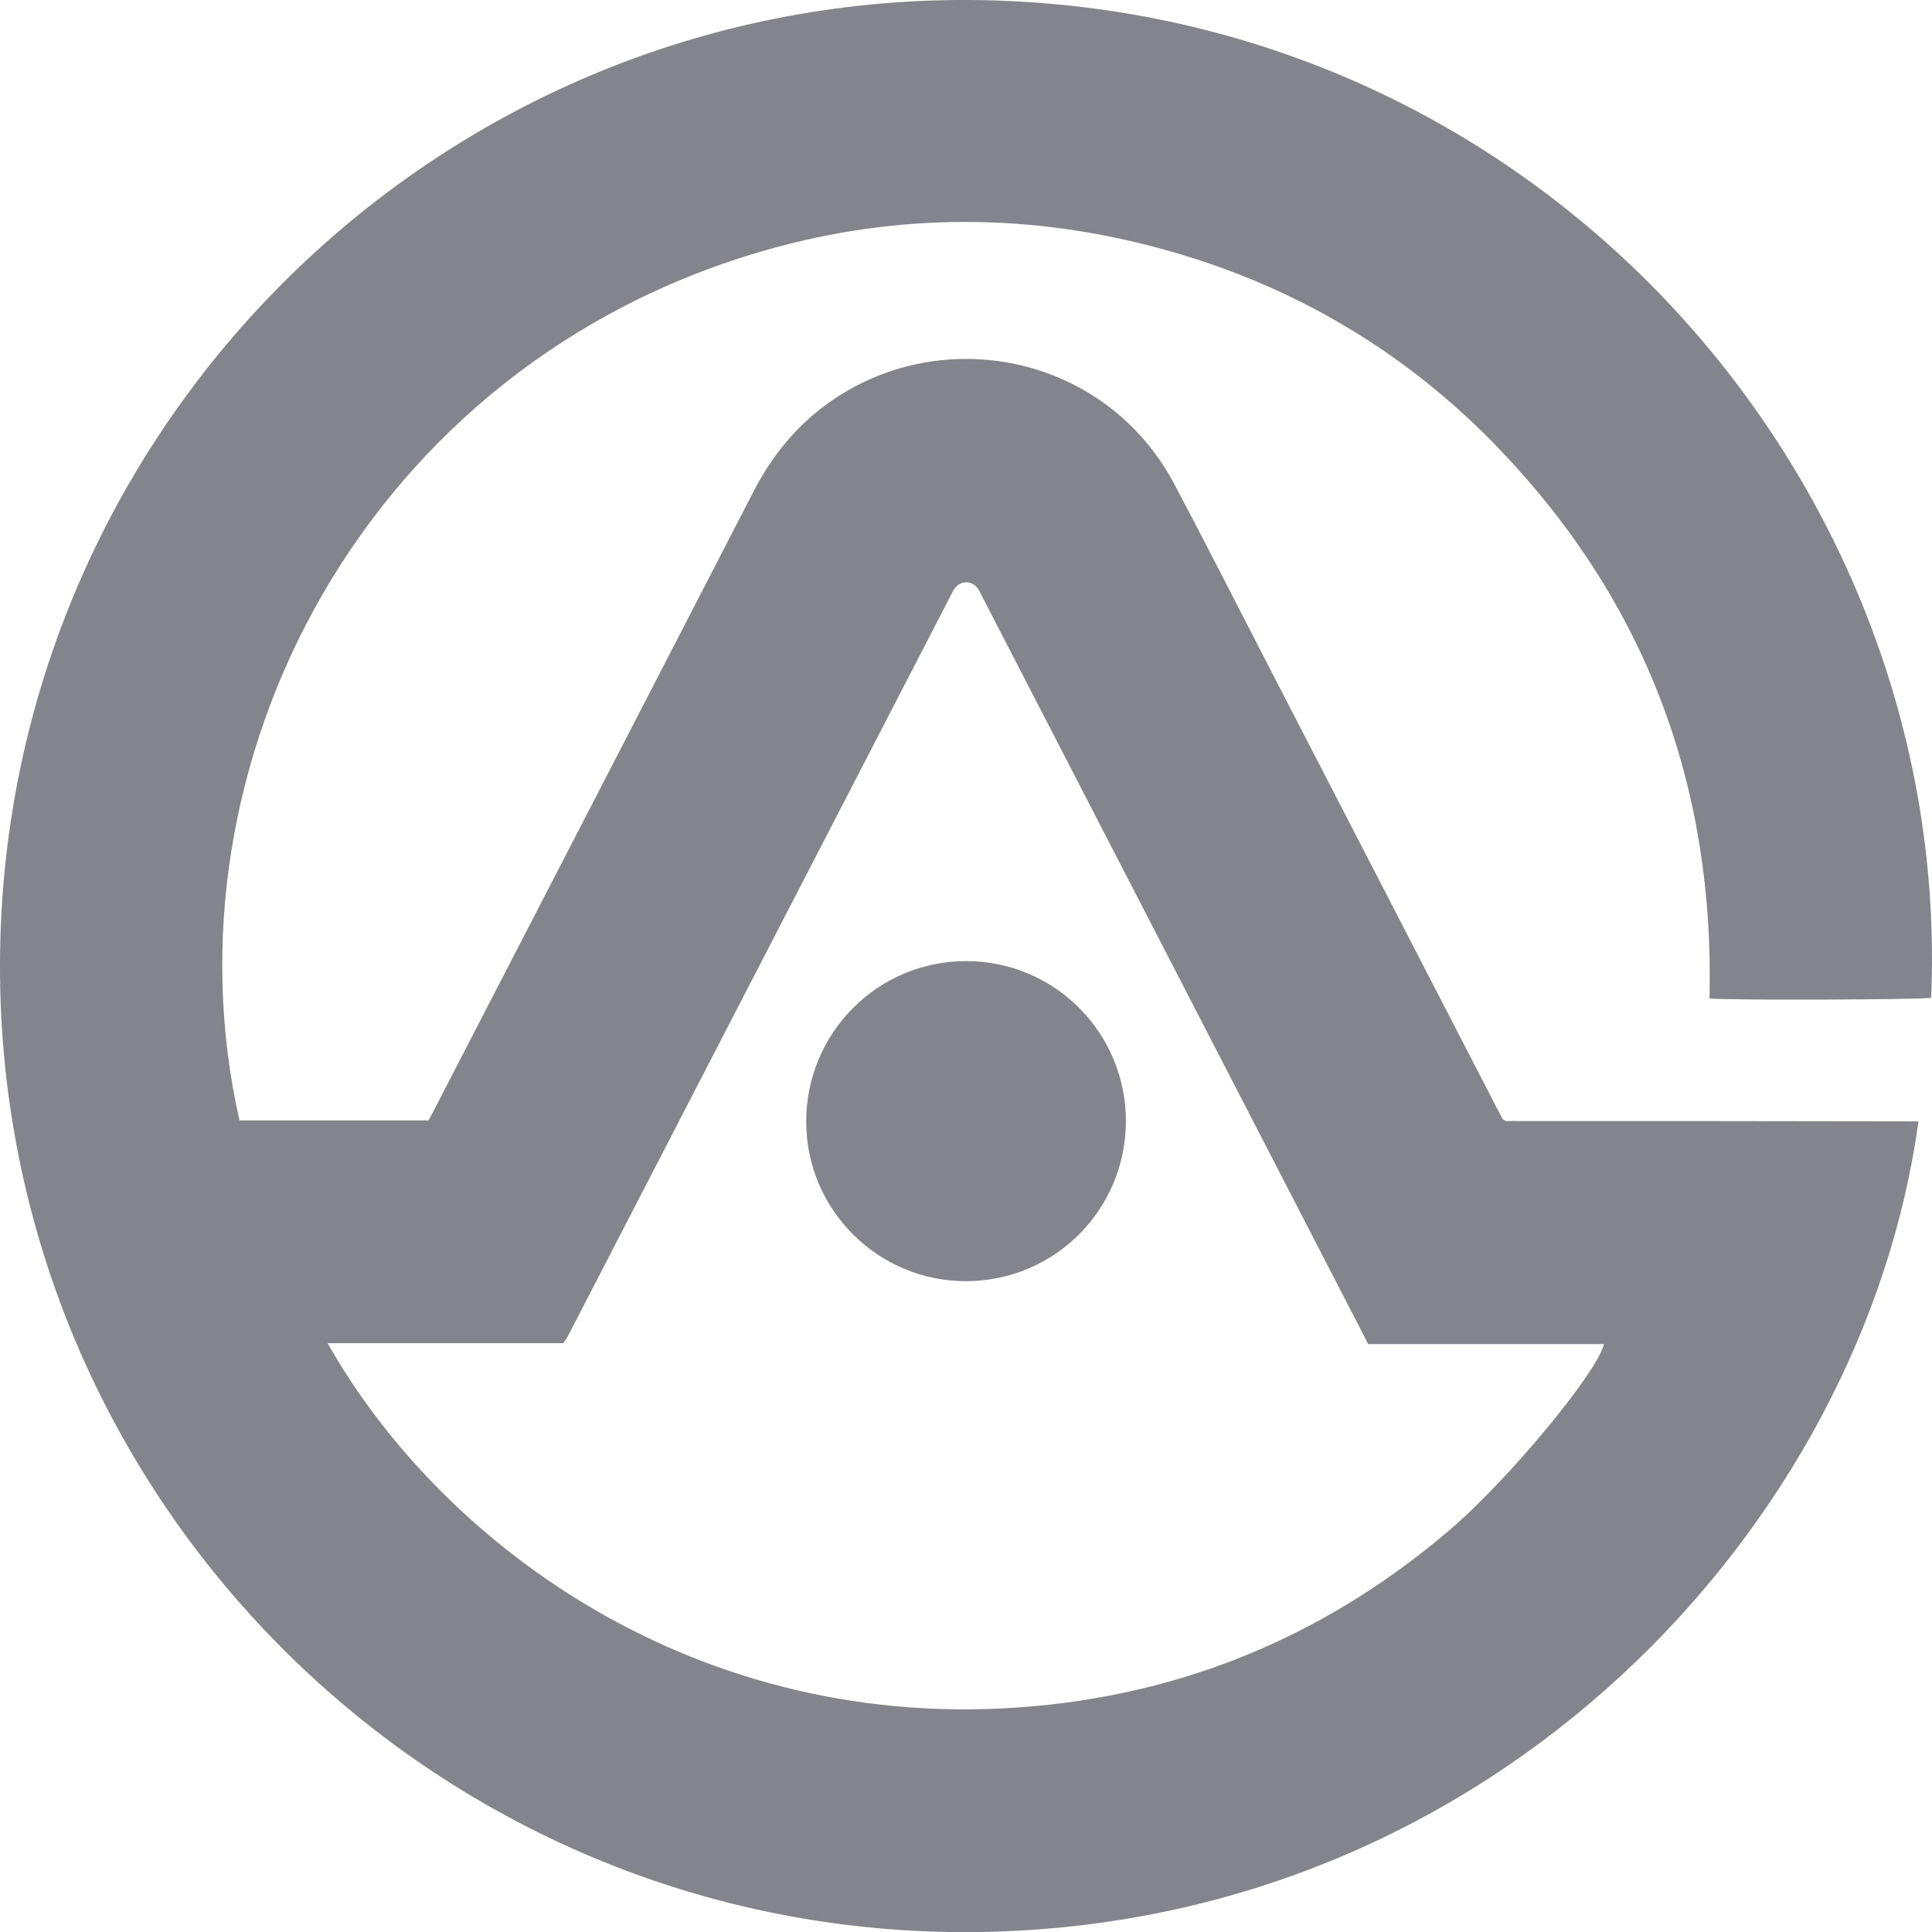 <?xml version="1.0" encoding="UTF-8"?>
<svg id="Camada_2" data-name="Camada 2" xmlns="http://www.w3.org/2000/svg" viewBox="0 0 562.01 562.04">
  <g id="Camada_1-2" data-name="Camada 1">
    <path fill="#84858c" d="m124.65,325.92c.54-1.02,1.15-2.13,1.73-3.25,30.96-59.92,61.95-119.82,92.86-179.77,6.16-11.95,14.67-21.66,26.21-28.62,32.76-19.75,77.12-9.34,96.16,26.55,9.47,17.85,18.6,35.88,27.87,53.83,22.14,42.86,44.28,85.72,66.42,128.58.29.57.62,1.12.88,1.7.38.86,1.01,1.22,1.94,1.17.82-.04,1.64,0,2.46,0,37.8,0,75.6,0,113.39.09h3.5c-16.09,117.74-123.41,233.4-272.81,235.81C125.11,564.59-6.43,431.79.24,269.3,6.62,114.06,139.02-8.6,296.96.47c157.57,9.05,271.04,143.97,264.8,289.77-1.9.58-60.3.78-64.47.2,1.49-61.31-18.21-114.73-60.63-159.28-27.36-28.73-60.44-48.3-98.73-58.76-38.19-10.43-76.54-10.55-114.63.22C106.34,105.73,46.2,222.49,69.67,325.92h54.97Zm39.23,64.8h-68.59c34.03,60.13,111.05,116.12,210.13,105.14,43.84-4.86,82.51-22.04,116.08-50.62,17.31-14.73,43.1-45.97,45.09-54.25h-68.61c-.61-1.27-1.16-2.31-1.7-3.36-36.87-71.4-73.75-142.8-110.62-214.2-.33-.65-.63-1.32-1.01-1.93-1.76-2.82-5.4-2.82-7.16,0-.48.77-.86,1.6-1.28,2.41-36.86,71.31-73.71,142.61-110.57,213.91-.5.97-1.03,1.91-1.76,2.89Z"/>
    <path fill="#84858c" d="m281.11,372.69c-25.6.08-46.5-20.66-46.59-46.24-.09-25.95,20.78-46.95,46.67-46.87s46.41,21.16,46.33,46.65c-.09,25.69-20.72,46.37-46.41,46.46Z"/>
  </g>
</svg>